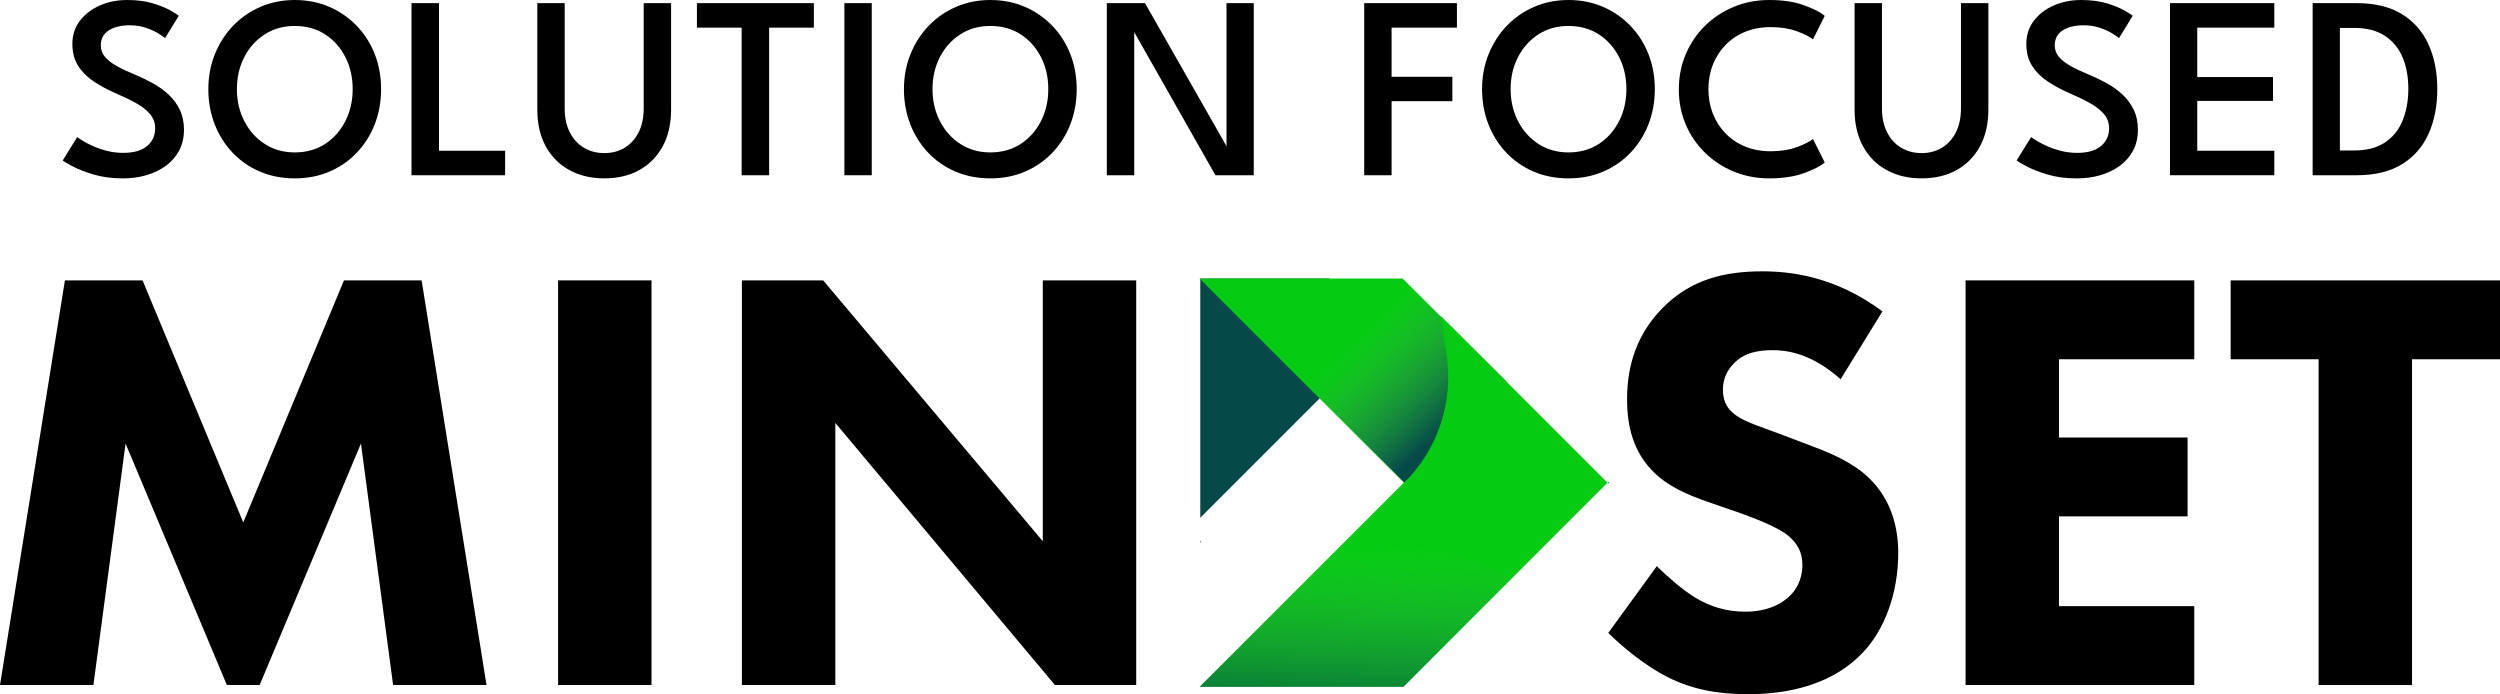 <?xml version="1.0" encoding="UTF-8"?>
<svg id="Layer_2" data-name="Layer 2" xmlns="http://www.w3.org/2000/svg" xmlns:xlink="http://www.w3.org/1999/xlink" viewBox="0 0 1522.31 422.67">
  <defs>
    <style>
      .cls-1 {
        fill: url(#linear-gradient);
      }

      .cls-1, .cls-2, .cls-3, .cls-4, .cls-5 {
        stroke-width: 0px;
      }

      .cls-3 {
        fill: #05cc13;
      }

      .cls-4 {
        fill: #054949;
      }

      .cls-5 {
        fill: url(#linear-gradient-2);
        opacity: .7;
      }
    </style>
    <linearGradient id="linear-gradient" x1="828.56" y1="203.39" x2="910.89" y2="291.67" gradientUnits="userSpaceOnUse">
      <stop offset="0" stop-color="#4fac5b" stop-opacity="0"/>
      <stop offset=".64" stop-color="#054949"/>
    </linearGradient>
    <linearGradient id="linear-gradient-2" x1="827.81" y1="323.91" x2="824.17" y2="432.28" gradientUnits="userSpaceOnUse">
      <stop offset=".07" stop-color="#4fac5b" stop-opacity="0"/>
      <stop offset="1" stop-color="#054949"/>
    </linearGradient>
  </defs>
  <g id="Layer_1-2" data-name="Layer 1">
    <g>
      <g>
        <path class="cls-2" d="M77.33,0c6.14,0,11.47.7,16,2.1,4.53,1.4,8.11,2.89,10.76,4.45,2.65,1.56,4.23,2.58,4.77,3.06l-8.34,13.58c-.8-.69-2.21-1.66-4.25-2.9-2.04-1.24-4.53-2.37-7.46-3.37-2.93-1-6.2-1.51-9.8-1.51-5.4,0-9.69,1.05-12.86,3.14-3.18,2.09-4.77,5.12-4.77,9.09,0,2.64.85,4.97,2.54,6.99,1.69,2.01,4.11,3.89,7.26,5.64,3.15,1.75,6.92,3.52,11.31,5.32,3.7,1.54,7.32,3.28,10.84,5.24,3.52,1.96,6.68,4.26,9.49,6.91,2.8,2.64,5.04,5.72,6.71,9.21,1.67,3.5,2.5,7.52,2.5,12.07s-.98,8.98-2.94,12.66c-1.96,3.68-4.66,6.78-8.1,9.29s-7.4,4.42-11.87,5.72c-4.47,1.3-9.25,1.94-14.33,1.94-6.67,0-12.67-.81-17.98-2.42s-9.62-3.31-12.9-5.08c-3.29-1.77-5.19-2.92-5.72-3.45l8.81-14.21c.64.53,1.81,1.31,3.53,2.34,1.72,1.04,3.85,2.12,6.39,3.26,2.54,1.14,5.36,2.09,8.46,2.86,3.1.77,6.31,1.15,9.65,1.15,6.4,0,11.24-1.39,14.53-4.17,3.28-2.78,4.92-6.36,4.92-10.76,0-3.33-1.05-6.23-3.13-8.69-2.09-2.46-4.95-4.7-8.57-6.71-3.63-2.01-7.74-3.99-12.35-5.96-4.71-2.06-9.07-4.39-13.06-6.99-4-2.59-7.21-5.75-9.65-9.49-2.44-3.73-3.65-8.27-3.65-13.62s1.52-10.01,4.56-14.01c3.04-4,7.08-7.11,12.11-9.33,5.03-2.23,10.56-3.34,16.59-3.34Z"/>
        <path class="cls-2" d="M126.87,54.23c0-7.62,1.33-14.73,4.01-21.32,2.67-6.59,6.38-12.35,11.11-17.27,4.74-4.92,10.31-8.76,16.71-11.51,6.4-2.75,13.34-4.13,20.8-4.13s14.54,1.38,20.92,4.13c6.38,2.75,11.95,6.59,16.71,11.51,4.77,4.92,8.44,10.68,11.04,17.27,2.59,6.59,3.89,13.69,3.89,21.32s-1.28,14.81-3.85,21.4c-2.57,6.59-6.21,12.36-10.92,17.31s-10.27,8.8-16.67,11.55c-6.41,2.75-13.44,4.13-21.12,4.13s-14.81-1.38-21.24-4.13c-6.43-2.75-11.99-6.61-16.67-11.55-4.69-4.95-8.31-10.72-10.88-17.31-2.56-6.59-3.85-13.72-3.85-21.4ZM144.26,54.23c0,7.2,1.51,13.72,4.53,19.57,3.02,5.85,7.17,10.48,12.46,13.89,5.29,3.42,11.38,5.12,18.26,5.12s13.11-1.71,18.38-5.12,9.4-8.05,12.38-13.89c2.99-5.85,4.49-12.37,4.49-19.57s-1.5-13.71-4.49-19.53c-2.99-5.82-7.12-10.43-12.38-13.81-5.27-3.39-11.39-5.08-18.38-5.08s-12.97,1.69-18.26,5.08c-5.29,3.39-9.45,7.99-12.46,13.81-3.02,5.82-4.53,12.33-4.53,19.53Z"/>
        <path class="cls-2" d="M250.57,1.91h16.75v89.88h40.26v14.92h-57.01V1.91Z"/>
        <path class="cls-2" d="M391.97,1.91h16.67v64.86c0,8.63-1.71,16.08-5.12,22.35-3.42,6.27-8.17,11.09-14.25,14.45s-13.18,5.04-21.28,5.04-15.14-1.68-21.28-5.04-10.93-8.18-14.37-14.45c-3.44-6.27-5.16-13.72-5.16-22.35V1.91h16.67v63.99c0,5.72,1.04,10.61,3.13,14.69,2.09,4.08,4.95,7.2,8.57,9.37,3.63,2.17,7.77,3.26,12.43,3.26s8.78-1.09,12.38-3.26c3.6-2.17,6.43-5.29,8.5-9.37,2.07-4.07,3.1-8.97,3.1-14.69V1.91Z"/>
        <path class="cls-2" d="M451.6,16.83h-27.23V1.91h71.21v14.92h-27.23v89.88h-16.75V16.83Z"/>
        <path class="cls-2" d="M514.16,1.91h16.67v104.8h-16.67V1.91Z"/>
        <path class="cls-2" d="M550.44,54.23c0-7.62,1.33-14.73,4.01-21.32,2.67-6.59,6.38-12.35,11.11-17.27,4.74-4.92,10.31-8.76,16.71-11.51,6.4-2.75,13.34-4.13,20.8-4.13s14.54,1.38,20.92,4.13c6.38,2.75,11.95,6.59,16.71,11.51,4.77,4.92,8.44,10.68,11.04,17.27,2.59,6.59,3.89,13.69,3.89,21.32s-1.28,14.81-3.85,21.4c-2.57,6.59-6.21,12.36-10.92,17.31s-10.27,8.8-16.67,11.55c-6.41,2.75-13.44,4.13-21.12,4.13s-14.81-1.38-21.24-4.13c-6.43-2.75-11.99-6.61-16.67-11.55-4.69-4.95-8.31-10.72-10.88-17.31-2.56-6.59-3.85-13.72-3.85-21.4ZM567.83,54.23c0,7.2,1.51,13.72,4.53,19.57,3.02,5.85,7.17,10.48,12.46,13.89,5.29,3.42,11.38,5.12,18.26,5.12s13.11-1.71,18.38-5.12c5.27-3.42,9.4-8.05,12.38-13.89,2.99-5.85,4.49-12.37,4.49-19.57s-1.5-13.71-4.49-19.53c-2.99-5.82-7.12-10.43-12.38-13.81-5.27-3.39-11.39-5.08-18.38-5.08s-12.97,1.69-18.26,5.08c-5.29,3.39-9.45,7.99-12.46,13.81-3.02,5.82-4.53,12.33-4.53,19.53Z"/>
        <path class="cls-2" d="M689.54,17.55l1.11.16v89h-16.68V1.91h23.26l50.65,88.92-1.03.24V1.91h16.59v104.8h-23.34l-50.58-89.16Z"/>
        <path class="cls-2" d="M830.7,1.91h56.45v14.92h-39.78v29.93h37v14.85h-37v45.1h-16.67V1.91Z"/>
        <path class="cls-2" d="M902.47,54.23c0-7.62,1.33-14.73,4.01-21.32,2.67-6.59,6.38-12.35,11.11-17.27,4.74-4.92,10.31-8.76,16.71-11.51,6.4-2.75,13.34-4.13,20.8-4.13s14.54,1.38,20.92,4.13c6.38,2.75,11.95,6.59,16.71,11.51,4.77,4.92,8.44,10.68,11.04,17.27,2.59,6.59,3.89,13.69,3.89,21.32s-1.28,14.81-3.85,21.4c-2.57,6.59-6.21,12.36-10.92,17.31-4.71,4.95-10.27,8.8-16.67,11.55-6.41,2.75-13.44,4.13-21.12,4.13s-14.81-1.38-21.24-4.13c-6.43-2.75-11.99-6.61-16.67-11.55-4.69-4.95-8.31-10.72-10.88-17.31-2.56-6.59-3.85-13.72-3.85-21.4ZM919.86,54.23c0,7.2,1.51,13.72,4.53,19.57,3.02,5.85,7.17,10.48,12.46,13.89s11.38,5.12,18.26,5.12,13.11-1.71,18.38-5.12,9.4-8.05,12.38-13.89c2.99-5.85,4.49-12.37,4.49-19.57s-1.5-13.71-4.49-19.53c-2.99-5.82-7.12-10.43-12.38-13.81-5.27-3.39-11.39-5.08-18.38-5.08s-12.97,1.69-18.26,5.08c-5.29,3.39-9.45,7.99-12.46,13.81-3.02,5.82-4.53,12.33-4.53,19.53Z"/>
        <path class="cls-2" d="M1078.25,92.1c6.04,0,11.32-.83,15.84-2.5,4.53-1.67,7.82-3.32,9.88-4.96l7.15,14.29c-2.38,2.12-6.54,4.26-12.46,6.43-5.93,2.17-13.02,3.26-21.28,3.26-7.73,0-14.92-1.38-21.6-4.13-6.67-2.75-12.52-6.58-17.54-11.48-5.03-4.9-8.95-10.62-11.75-17.19-2.81-6.56-4.21-13.68-4.21-21.36s1.4-14.82,4.21-21.44c2.8-6.62,6.71-12.38,11.71-17.31,5-4.92,10.85-8.77,17.55-11.55,6.69-2.78,13.91-4.17,21.63-4.17,8.26,0,15.35,1.09,21.28,3.26,5.93,2.17,10.08,4.31,12.46,6.43l-7.15,14.29c-2.06-1.64-5.36-3.29-9.88-4.96-4.53-1.66-9.81-2.5-15.84-2.5-5.72,0-10.9.95-15.56,2.86-4.66,1.9-8.65,4.58-11.99,8.02s-5.9,7.45-7.7,12.03c-1.8,4.58-2.7,9.51-2.7,14.81s.9,10.32,2.7,14.92c1.8,4.61,4.37,8.63,7.7,12.07s7.33,6.11,11.99,8.02c4.66,1.91,9.84,2.86,15.56,2.86Z"/>
        <path class="cls-2" d="M1194.09,1.91h16.67v64.86c0,8.63-1.71,16.08-5.12,22.35-3.42,6.27-8.17,11.09-14.25,14.45s-13.18,5.04-21.28,5.04-15.14-1.68-21.28-5.04-10.93-8.18-14.37-14.45c-3.44-6.27-5.16-13.72-5.16-22.35V1.91h16.67v63.99c0,5.72,1.04,10.61,3.13,14.69,2.09,4.08,4.95,7.2,8.57,9.37,3.63,2.17,7.77,3.26,12.43,3.26s8.78-1.09,12.38-3.26c3.6-2.17,6.43-5.29,8.5-9.37,2.07-4.07,3.1-8.97,3.1-14.69V1.91Z"/>
        <path class="cls-2" d="M1267.13,0c6.14,0,11.47.7,16,2.1,4.53,1.4,8.11,2.89,10.76,4.45,2.65,1.56,4.23,2.58,4.77,3.06l-8.34,13.58c-.8-.69-2.21-1.66-4.25-2.9-2.04-1.24-4.53-2.37-7.46-3.37-2.93-1-6.2-1.51-9.8-1.51-5.4,0-9.69,1.05-12.86,3.14s-4.77,5.12-4.77,9.09c0,2.64.85,4.97,2.54,6.99,1.69,2.01,4.11,3.89,7.26,5.64,3.15,1.75,6.92,3.52,11.31,5.32,3.7,1.54,7.32,3.28,10.84,5.24,3.52,1.96,6.68,4.26,9.49,6.91,2.8,2.64,5.04,5.72,6.71,9.21,1.67,3.5,2.5,7.52,2.5,12.07s-.98,8.98-2.94,12.66c-1.96,3.68-4.66,6.78-8.1,9.29s-7.4,4.42-11.87,5.72c-4.47,1.3-9.25,1.94-14.33,1.94-6.67,0-12.67-.81-17.98-2.42s-9.62-3.31-12.9-5.08c-3.29-1.77-5.19-2.92-5.72-3.45l8.81-14.21c.64.53,1.81,1.31,3.53,2.34,1.72,1.04,3.85,2.12,6.39,3.26,2.54,1.14,5.36,2.09,8.46,2.86,3.1.77,6.31,1.15,9.65,1.15,6.4,0,11.24-1.39,14.53-4.17s4.92-6.36,4.92-10.76c0-3.33-1.05-6.23-3.13-8.69-2.09-2.46-4.95-4.7-8.57-6.71-3.63-2.01-7.74-3.99-12.35-5.96-4.71-2.06-9.07-4.39-13.06-6.99-4-2.59-7.21-5.75-9.65-9.49-2.44-3.73-3.65-8.27-3.65-13.62s1.52-10.01,4.56-14.01c3.04-4,7.08-7.11,12.11-9.33,5.03-2.23,10.56-3.34,16.59-3.34Z"/>
        <path class="cls-2" d="M1321.36,1.91h63.52v14.92h-46.92v30.09h46.13v14.53h-46.13v30.33h46.92v14.92h-63.52V1.91Z"/>
        <path class="cls-2" d="M1408.22,1.91h26.76c11.16,0,20.38,2.24,27.63,6.71,7.25,4.47,12.65,10.65,16.2,18.54,3.55,7.89,5.32,16.91,5.32,27.07s-1.76,19.27-5.28,27.15c-3.52,7.89-8.91,14.08-16.16,18.58-7.25,4.5-16.49,6.75-27.71,6.75h-26.76V1.91ZM1424.81,16.99v74.63h8.73c7.56,0,13.77-1.6,18.62-4.8,4.84-3.2,8.43-7.61,10.76-13.22,2.33-5.61,3.52-12.01,3.57-19.21.05-7.2-1.09-13.62-3.41-19.25-2.33-5.64-5.94-10.07-10.84-13.3s-11.13-4.84-18.7-4.84h-8.73Z"/>
      </g>
      <g>
        <g>
          <path class="cls-2" d="M0,417.12l39.53-246.39h47.28l61.32,147.39,61.32-147.39h47.28l39.53,246.39h-56.89l-19.58-147.02-61.69,147.02h-19.95l-61.69-147.02-19.58,147.02H0Z"/>
          <path class="cls-2" d="M396.72,170.73v246.39h-56.89v-246.39h56.89Z"/>
          <path class="cls-2" d="M451.76,417.12v-246.39h49.5l133.72,158.84v-158.84h56.89v246.39h-49.5l-133.72-159.58v159.58h-56.89Z"/>
        </g>
        <g>
          <path class="cls-2" d="M1120.79,230.95c-18.47-16.62-34.35-17.73-41.37-17.73-7.76,0-17.36,1.11-24.01,8.5-3.7,3.69-6.28,9.23-6.28,15.52,0,5.91,1.85,10.34,5.54,13.67,5.91,5.54,14.41,7.76,31.03,14.04l18.47,7.02c10.71,4.07,24.01,9.61,33.62,18.84,14.41,13.67,18.1,31.4,18.1,45.81,0,25.49-8.86,47.65-21.79,60.95-21.8,22.9-53.57,25.12-69.82,25.12-17.73,0-33.25-2.59-48.76-10.34-12.56-6.28-26.97-17.73-36.2-26.97l29.55-40.63c6.28,6.28,16.25,14.78,22.9,18.84,9.6,5.91,19.58,8.87,31.03,8.87,7.38,0,17.73-1.48,25.85-8.5,4.8-4.06,8.87-10.71,8.87-19.95,0-8.13-3.32-13.3-8.5-17.73-6.65-5.54-21.8-11.08-28.81-13.67l-20.32-7.02c-11.45-4.06-24.75-9.23-34.35-19.58-12.93-13.67-14.78-31.03-14.78-42.85,0-21.8,6.65-40.27,21.42-55.41,17.36-17.73,38.05-22.53,60.95-22.53,16.99,0,44.33,2.95,73.14,24.38l-25.49,41.37Z"/>
          <path class="cls-2" d="M1336.14,218.76h-82.38v47.65h78.31v48.02h-78.31v54.67h82.38v48.02h-139.26v-246.39h139.26v48.02Z"/>
          <path class="cls-2" d="M1468.75,218.76v198.37h-56.89v-198.37h-53.57v-48.02h164.02v48.02h-53.57Z"/>
        </g>
        <g>
          <g>
            <polygon class="cls-4" points="842.89 203.28 824.07 185.48 809.45 169.6 730.87 169.6 730.87 315.3 842.89 203.28"/>
            <polygon class="cls-4" points="730.87 329.27 730.87 330.47 731.38 329.78 730.87 329.27"/>
          </g>
          <g>
            <g>
              <polygon class="cls-3" points="978.49 293.99 730.48 418.26 854.82 293.92 730.48 169.6 854.1 169.6 978.49 293.99"/>
              <polygon class="cls-2" points="978.95 293.87 978.88 293.93 978.95 293.99 979.02 293.93 978.95 293.87 978.95 293.87"/>
              <polygon class="cls-2" points="979.55 293.39 979.02 293.93 979.55 294.46 979.55 293.39 979.55 293.39"/>
              <polygon class="cls-2" points="978.95 293.87 978.88 293.93 978.95 293.99 979.02 293.93 978.95 293.87 978.95 293.87"/>
              <polygon class="cls-2" points="978.95 293.87 978.88 293.93 978.95 293.99 979.02 293.93 978.95 293.87 978.95 293.87"/>
              <polygon class="cls-1" points="855.21 293.87 891.35 257.73 917.01 232.06 858.02 173.07 796.3 234.97 855.21 293.87"/>
              <path class="cls-3" d="M978.88,293.93l-124.27,124.27h-123.74l124.34-124.34h0c20.36-20.32,29.89-49.08,25.69-77.53l-3.53-23.91,101.51,101.51Z"/>
            </g>
            <polygon class="cls-5" points="854.61 418.21 730.48 418.26 834.81 313.94 921.04 351.45 854.61 418.21"/>
          </g>
        </g>
      </g>
    </g>
  </g>
</svg>